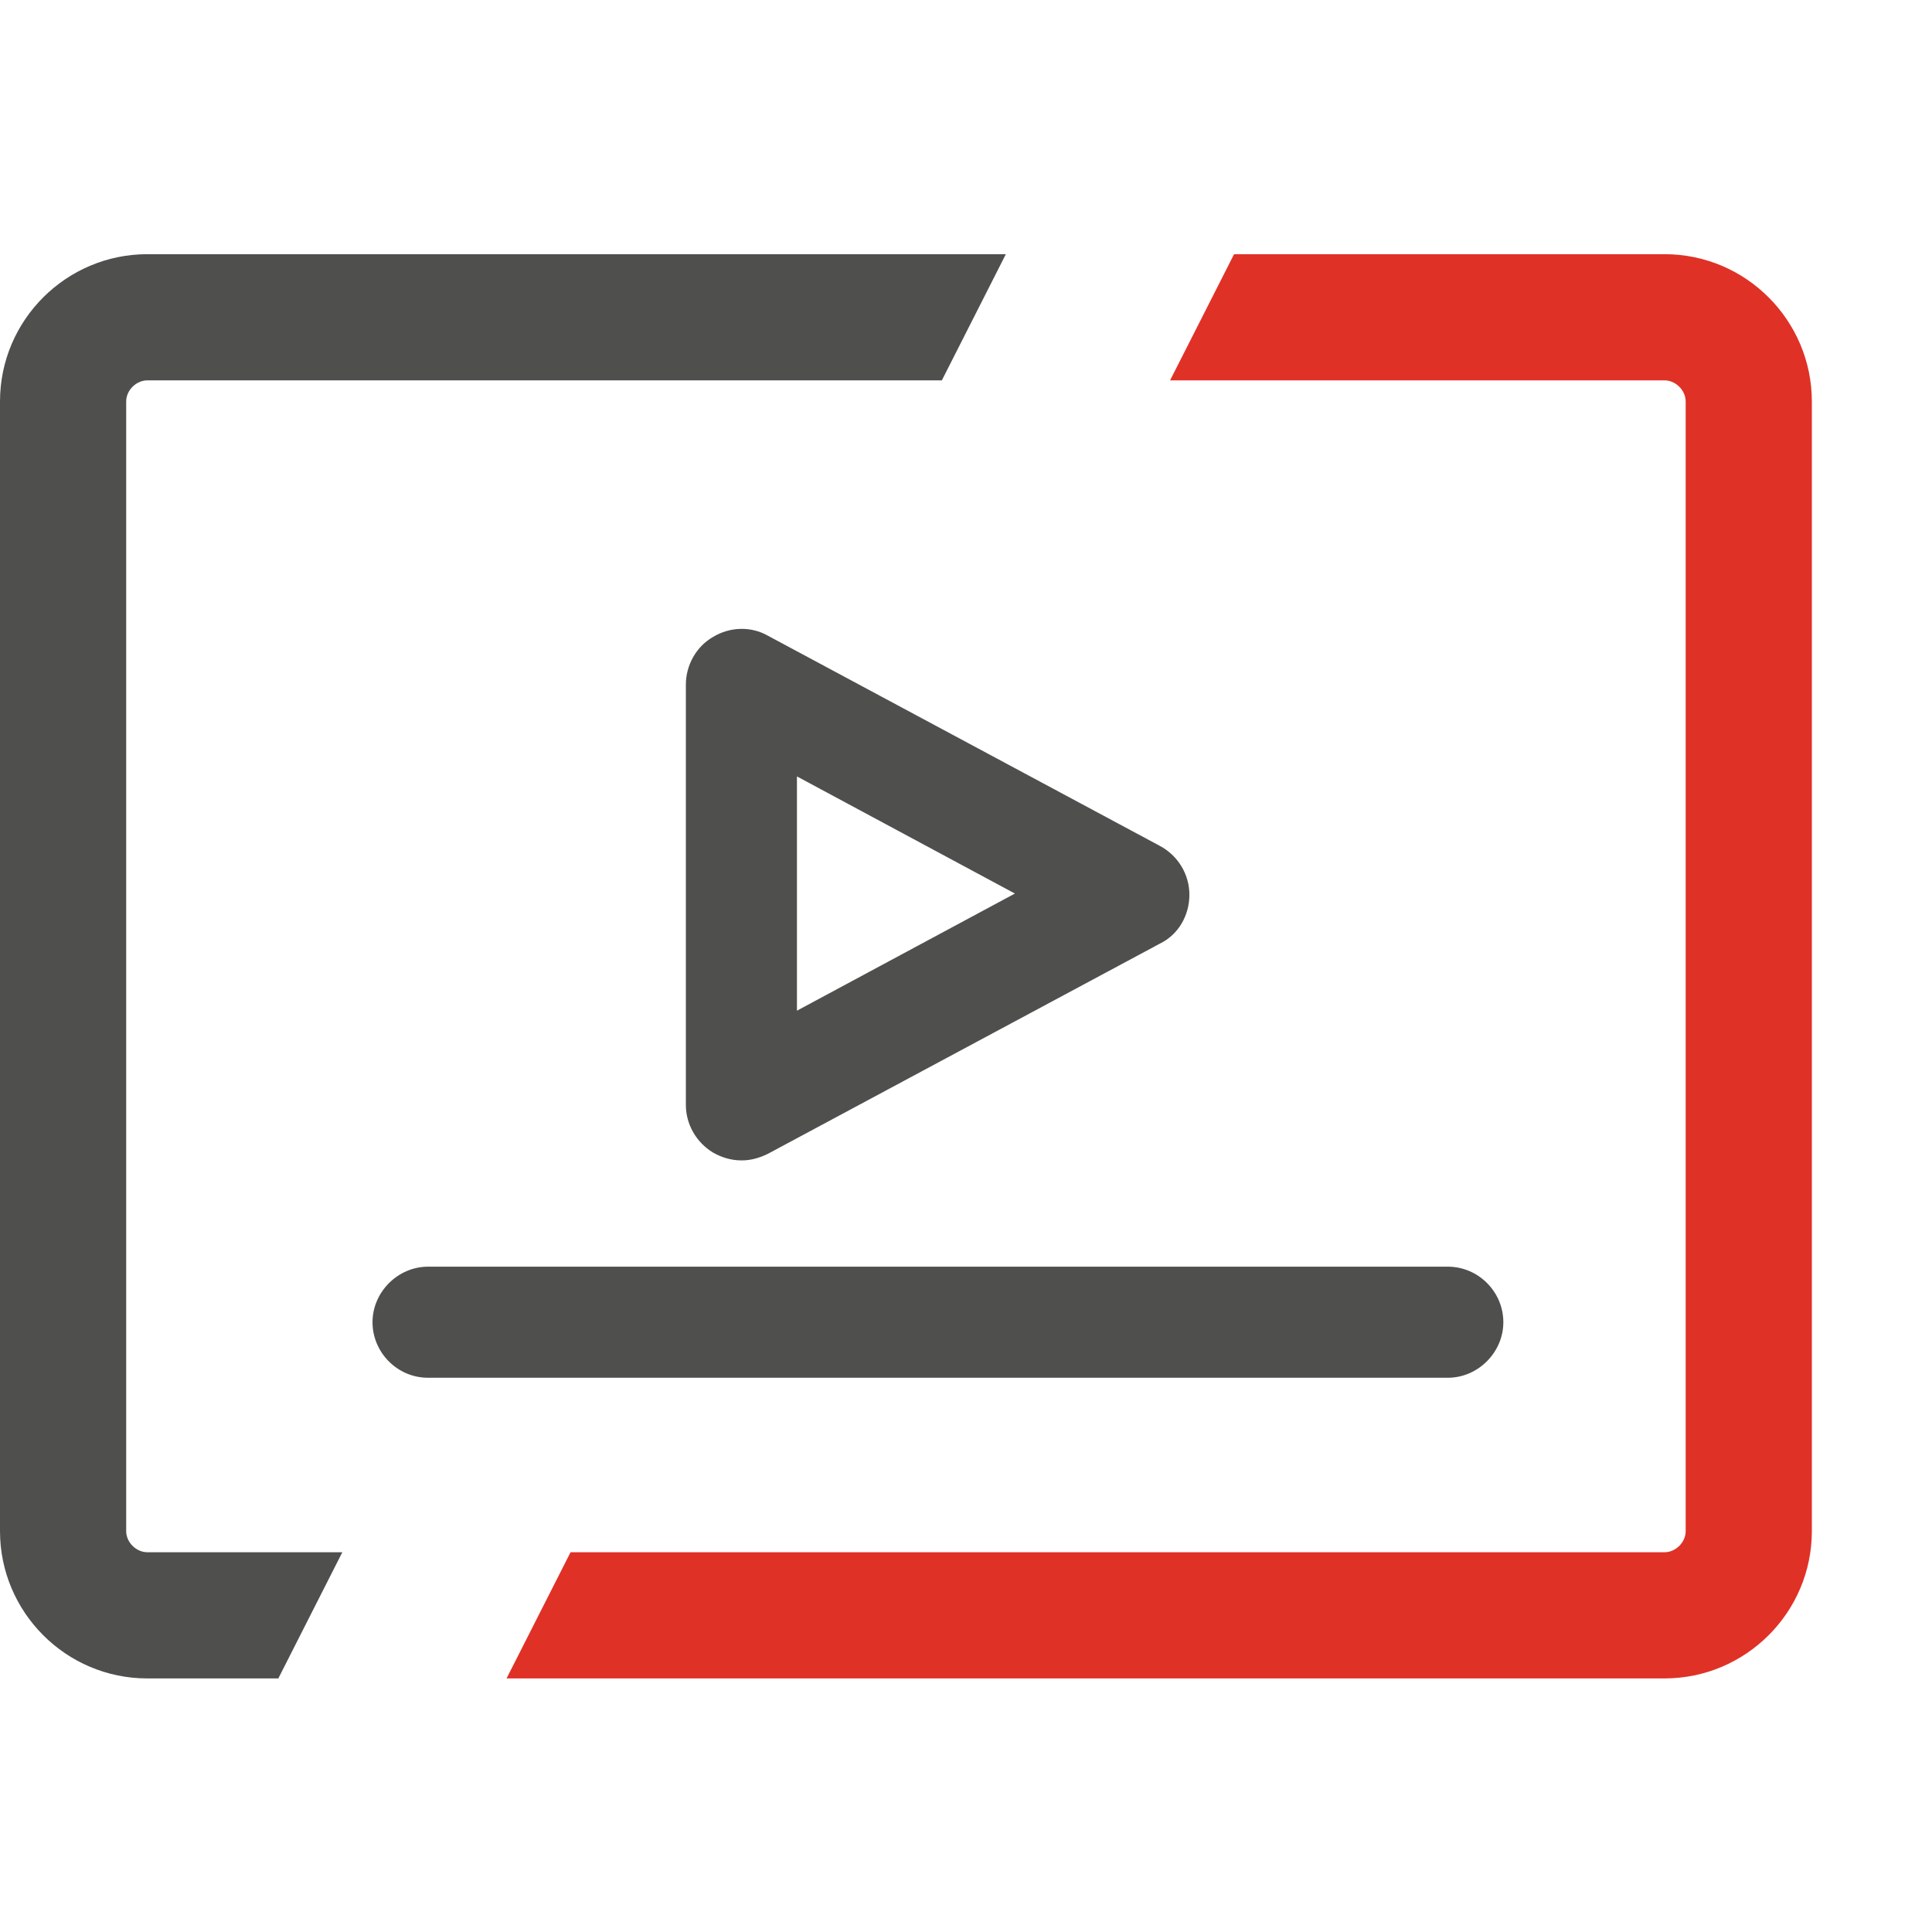 <?xml version="1.0" encoding="UTF-8"?>
<svg xmlns="http://www.w3.org/2000/svg" id="Layer_2" data-name="Layer 2" viewBox="0 0 32 32">
  <g>
    <path d="M30.01,6.65v18.71c0,1.35-1.1,2.44-2.44,2.44H8.39l1.06-2.09h18.12c.18,0,.35-.16.35-.35V6.65c0-.19-.17-.35-.35-.35h-8.19l1.06-2.09h7.13c1.35,0,2.44,1.1,2.44,2.44Z" style="fill: #e03127;"></path>
    <path d="M16.66,4.21l-1.06,2.09H2.44c-.18,0-.35.16-.35.35v18.71c0,.19.17.35.35.35h3.23l-1.06,2.09h-2.17c-1.35,0-2.44-1.1-2.44-2.44V6.65c0-1.35,1.1-2.44,2.44-2.44,0,0,14.23,0,14.23,0Z" style="fill: #4f4f4e;"></path>
  </g>
  <path d="M12.28,19.22c-.17,0-.33-.05-.47-.13-.28-.17-.45-.47-.45-.79v-6.96c0-.32.17-.63.45-.79.28-.17.63-.18.91-.02l6.49,3.48c.3.16.49.47.49.81s-.18.66-.49.81l-6.49,3.48c-.14.07-.29.11-.43.11h0ZM13.2,12.87v3.87l3.61-1.94-3.61-1.94h0Z" style="fill: #4f4f4e;"></path>
  <path d="M23.98,22.82H7.09c-.51,0-.92-.42-.92-.92s.42-.92.92-.92h16.89c.51,0,.92.42.92.92s-.42.92-.92.92Z" style="fill: #4f4f4e;"></path>
</svg>
